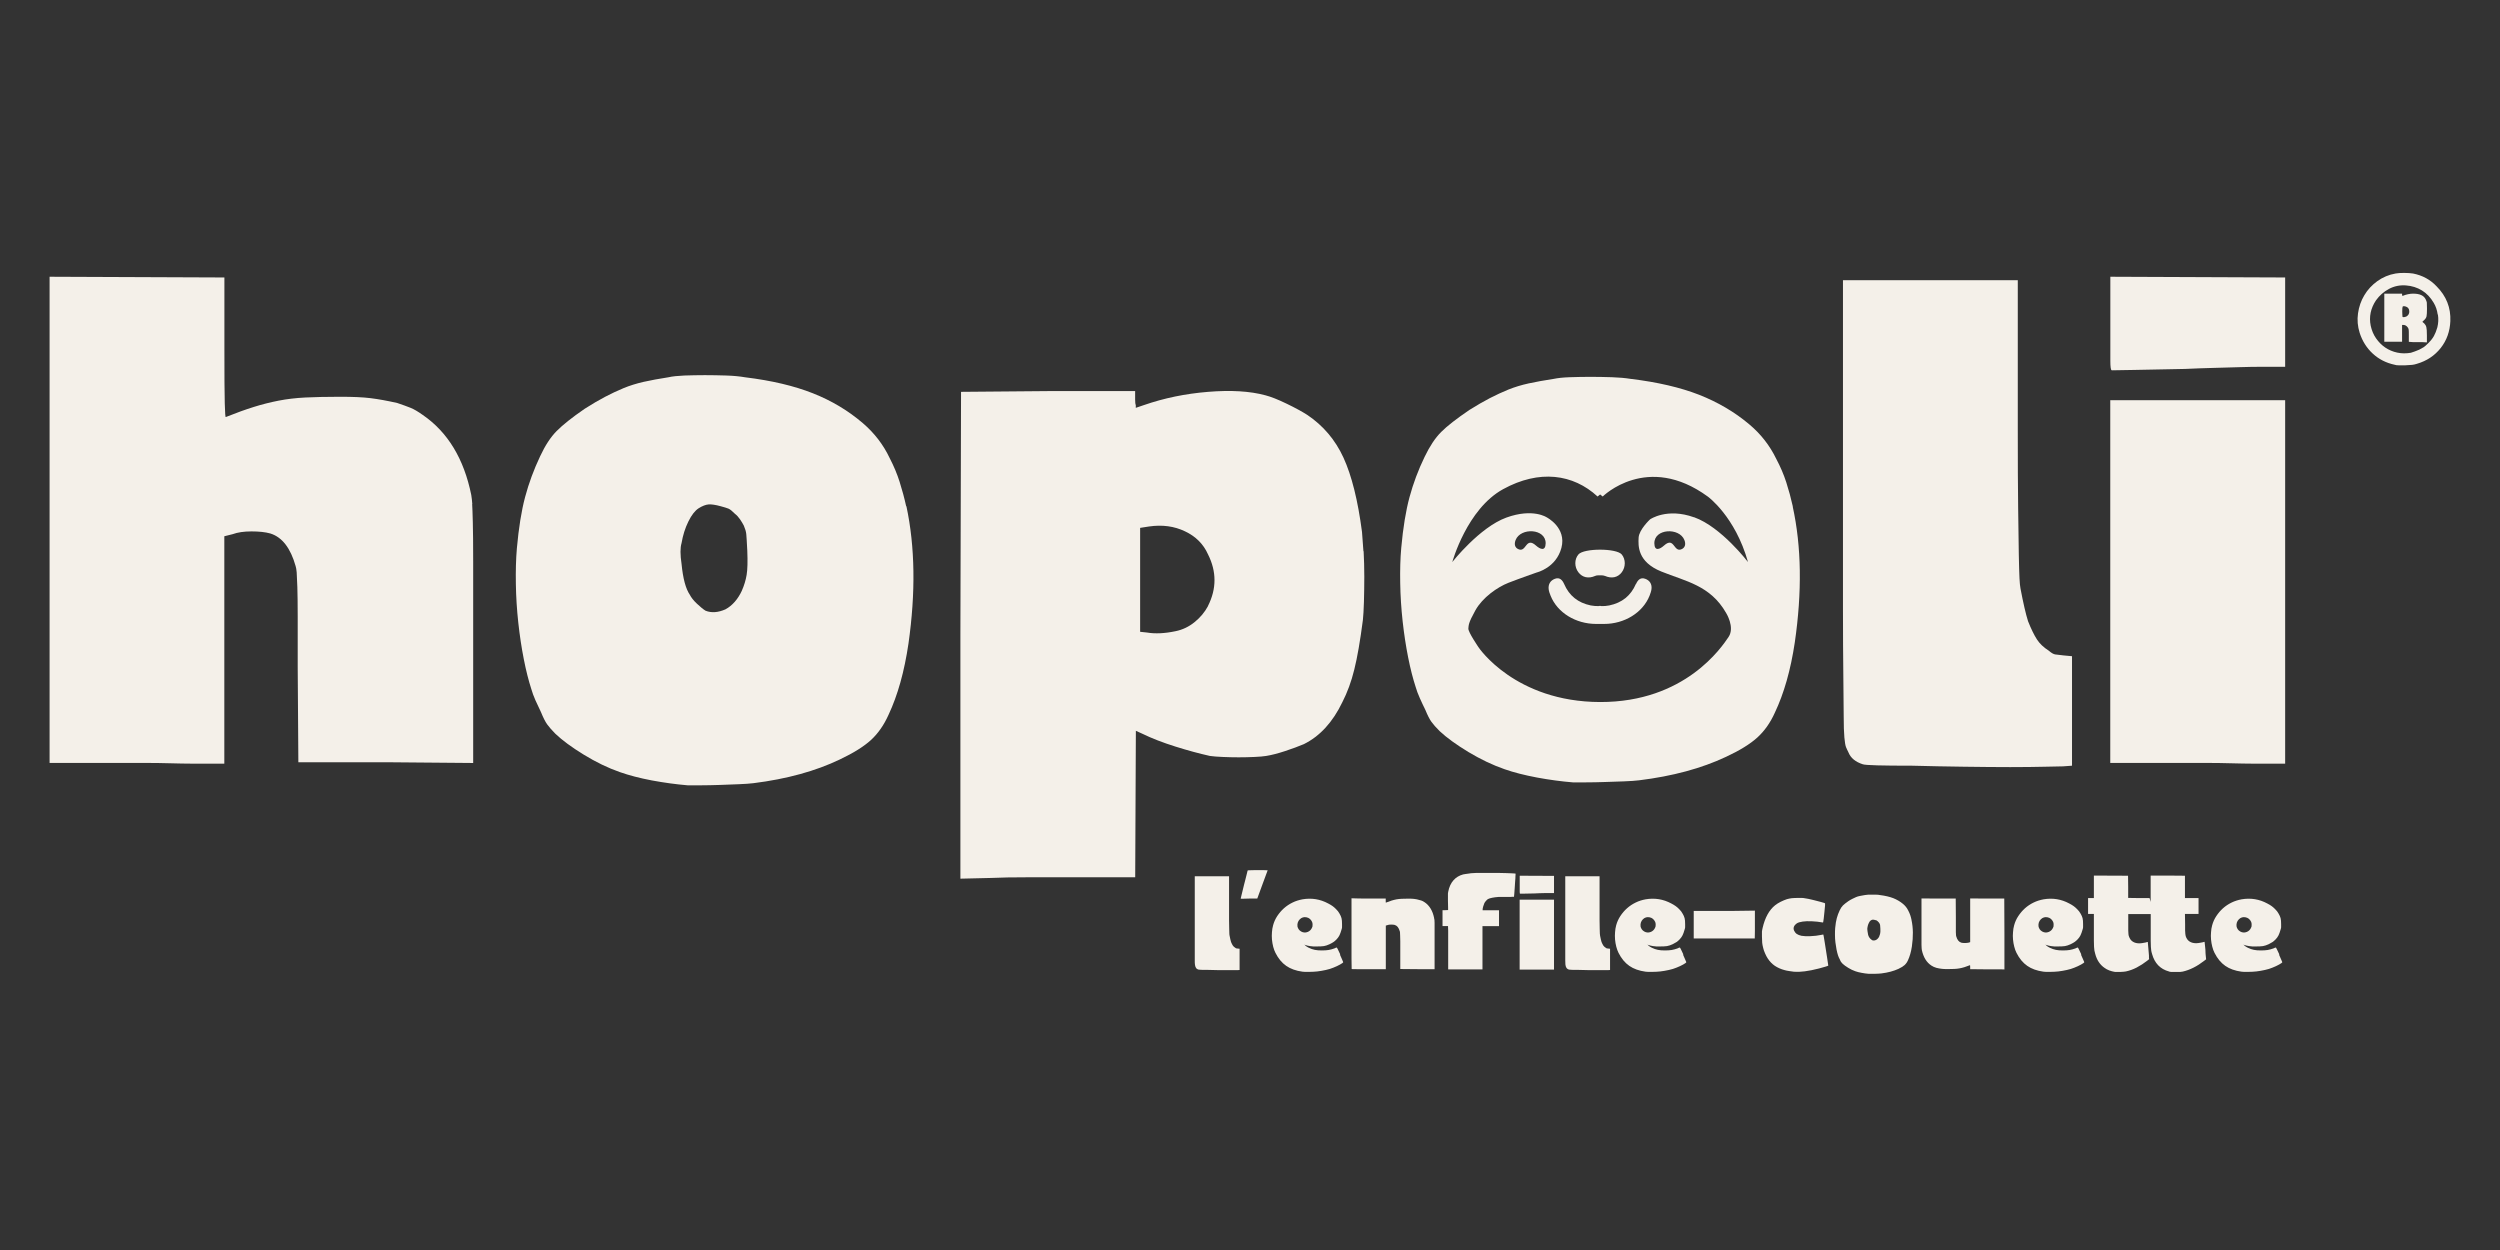 <svg xmlns="http://www.w3.org/2000/svg" xmlns:xlink="http://www.w3.org/1999/xlink" width="500" zoomAndPan="magnify" viewBox="0 0 375 187.5" height="250" preserveAspectRatio="xMidYMid meet" version="1.0"><rect x="0" y="0" width="375" height="187.5" fill="#333333" stroke="none"/><defs><clipPath id="b2fbbc4b53"><path d="M 353 40.926 L 368 40.926 L 368 55 L 353 55 Z M 353 40.926 " clip-rule="nonzero"/></clipPath><clipPath id="c8bc569c99"><path d="M 275 134 L 287 134 L 287 146.395 L 275 146.395 Z M 275 134 " clip-rule="nonzero"/></clipPath></defs><path fill="#f4f0e9" d="M 70.824 75.621 C 70.855 76.105 70.891 77.02 70.922 78.344 C 70.957 79.664 70.977 81.637 70.977 84.258 L 70.977 114.449 L 57.922 114.336 L 44.754 114.336 L 44.656 100.102 L 44.656 92.512 C 44.656 90.594 44.633 89.105 44.602 88.059 C 44.566 87.016 44.535 86.285 44.504 85.867 C 44.469 85.449 44.414 85.141 44.348 84.93 C 43.586 82.211 42.32 80.57 40.547 80.02 C 39.785 79.809 38.852 79.711 37.715 79.711 C 36.582 79.711 35.645 79.852 34.883 80.129 L 33.648 80.438 L 33.648 114.547 L 28.715 114.547 C 27.82 114.547 26.773 114.523 25.574 114.492 C 24.371 114.457 23.074 114.438 21.664 114.438 L 7.438 114.438 L 7.438 41.512 L 33.66 41.621 L 33.66 52.086 C 33.66 56.273 33.672 59.086 33.715 60.516 C 33.75 61.949 33.805 62.633 33.871 62.555 C 35.445 61.926 36.855 61.418 38.09 61.035 C 39.324 60.648 40.559 60.34 41.793 60.098 C 43.027 59.855 44.359 59.699 45.801 59.625 C 47.246 59.559 48.953 59.516 50.949 59.516 C 52.941 59.516 54.406 59.578 55.574 59.723 C 56.742 59.867 58.074 60.109 59.586 60.449 C 60.41 60.727 61.074 60.969 61.59 61.176 C 62.109 61.387 62.703 61.738 63.387 62.223 C 67.156 64.801 69.59 68.812 70.691 74.254 C 70.758 74.676 70.812 75.125 70.844 75.609 Z M 70.824 75.621 " fill-opacity="1" fill-rule="nonzero"/><path fill="#f4f0e9" d="M 135.961 75.93 C 137.258 82 137.359 88.875 136.27 96.543 C 135.652 100.73 134.66 104.289 133.281 107.219 C 132.598 108.75 131.719 110.008 130.66 110.988 C 129.59 111.969 128.039 112.938 125.977 113.918 C 122.344 115.66 118.023 116.852 113.02 117.477 C 112.469 117.543 111.73 117.598 110.805 117.633 C 109.883 117.664 108.922 117.699 107.93 117.742 C 106.938 117.773 106.016 117.797 105.156 117.797 L 103.148 117.797 C 101.43 117.652 99.656 117.41 97.805 117.07 C 95.953 116.719 94.348 116.297 92.969 115.812 C 91.184 115.188 89.387 114.316 87.57 113.203 C 85.754 112.09 84.332 111.043 83.305 110.062 C 82.754 109.5 82.348 109.039 82.074 108.652 C 81.797 108.266 81.488 107.66 81.148 106.824 C 80.871 106.262 80.598 105.68 80.32 105.051 C 80.047 104.422 79.836 103.859 79.703 103.375 C 79.297 102.117 78.91 100.621 78.57 98.879 C 78.227 97.141 77.953 95.309 77.742 93.383 C 77.531 91.465 77.41 89.527 77.379 87.574 C 77.348 85.625 77.391 83.84 77.531 82.242 C 77.809 79.168 78.215 76.613 78.766 74.555 C 79.316 72.492 80.066 70.453 81.027 68.426 C 81.773 66.82 82.602 65.562 83.492 64.66 C 84.387 63.754 85.785 62.633 87.715 61.309 C 88.805 60.617 89.816 60.02 90.742 59.535 C 91.668 59.051 92.594 58.609 93.52 58.227 C 94.445 57.84 95.457 57.531 96.551 57.277 C 97.641 57.035 98.875 56.805 100.25 56.594 C 100.867 56.449 101.672 56.375 102.664 56.328 C 103.656 56.297 104.68 56.273 105.75 56.273 C 106.816 56.273 107.875 56.297 108.934 56.328 C 109.992 56.363 110.938 56.449 111.766 56.594 C 115.742 57.078 119.137 57.883 121.945 58.996 C 124.754 60.109 127.254 61.605 129.449 63.492 C 131.156 64.957 132.5 66.699 133.457 68.723 C 134.074 69.914 134.57 71.094 134.945 72.285 C 135.32 73.473 135.652 74.684 135.926 75.941 Z M 111.281 88.59 C 111.621 87.816 111.863 87.035 111.996 86.23 C 112.129 85.426 112.16 84.227 112.094 82.617 C 112.031 81.297 111.973 80.457 111.941 80.105 C 111.906 79.754 111.785 79.336 111.578 78.852 C 111.434 78.574 111.246 78.254 111.016 77.914 C 110.773 77.562 110.52 77.285 110.246 77.074 C 109.836 76.656 109.508 76.395 109.266 76.293 C 109.023 76.195 108.625 76.074 108.086 75.93 C 107.324 75.723 106.73 75.633 106.289 75.664 C 105.848 75.699 105.34 75.898 104.801 76.238 C 104.25 76.59 103.734 77.254 103.258 78.223 C 102.773 79.203 102.434 80.281 102.234 81.461 C 102.023 82.156 102.023 83.203 102.234 84.602 C 102.445 86.762 102.852 88.305 103.469 89.207 C 103.68 89.625 104.031 90.078 104.547 90.562 C 105.066 91.047 105.484 91.398 105.836 91.609 C 106.73 91.961 107.723 91.883 108.824 91.398 C 109.848 90.836 110.676 89.902 111.293 88.578 Z M 111.281 88.59 " fill-opacity="1" fill-rule="nonzero"/><path fill="#f4f0e9" d="M 204.543 82.684 C 204.609 83.906 204.645 85.176 204.645 86.508 C 204.645 87.84 204.621 89.086 204.59 90.273 C 204.555 91.465 204.5 92.367 204.434 92.996 C 204.027 96.137 203.598 98.617 203.145 100.422 C 202.703 102.242 202.098 103.871 201.348 105.336 C 199.906 108.332 197.988 110.426 195.586 111.617 C 194.762 111.969 193.824 112.309 192.754 112.664 C 191.688 113.016 190.75 113.258 189.926 113.391 C 189.516 113.457 188.934 113.512 188.172 113.543 C 187.41 113.578 186.629 113.598 185.805 113.598 C 184.977 113.598 184.172 113.578 183.391 113.543 C 182.598 113.512 181.969 113.457 181.484 113.391 C 179.91 113.039 178.18 112.574 176.297 111.98 C 174.41 111.387 172.746 110.746 171.305 110.039 L 170.379 109.621 L 170.281 131.59 L 154.492 131.59 C 151.926 131.59 149.984 131.625 148.684 131.691 L 144.059 131.801 L 144.059 95.289 L 144.156 58.777 L 157.211 58.664 L 170.27 58.664 L 170.27 59.922 C 170.27 60.34 170.301 60.617 170.367 60.758 L 170.367 61.176 L 171.602 60.758 C 174.621 59.711 177.828 59.051 181.219 58.777 C 184.613 58.5 187.477 58.664 189.805 59.293 C 190.629 59.504 191.688 59.922 192.988 60.551 C 194.285 61.176 195.312 61.738 196.07 62.223 C 198.473 63.832 200.293 65.969 201.527 68.66 C 202.758 71.348 203.684 75.059 204.301 79.797 C 204.367 80.492 204.434 81.449 204.512 82.672 Z M 181.199 90.891 C 182.5 88.312 182.5 85.734 181.199 83.148 C 180.516 81.613 179.359 80.457 177.75 79.699 C 176.141 78.926 174.336 78.684 172.352 78.973 L 171.02 79.18 L 171.02 94.77 L 172.043 94.879 C 173.277 95.09 174.719 95.023 176.363 94.672 C 177.387 94.461 178.332 94.012 179.191 93.316 C 180.051 92.621 180.715 91.816 181.199 90.914 Z M 181.199 90.891 " fill-opacity="1" fill-rule="nonzero"/><path fill="#f4f0e9" d="M 310.801 98.43 L 310.801 114.855 L 309.465 114.953 C 309.125 114.953 308.23 114.977 306.789 115.008 C 305.344 115.043 303.605 115.066 301.543 115.066 C 299.484 115.066 297.172 115.043 294.602 115.008 C 292.035 114.977 289.445 114.922 286.836 114.855 C 282.309 114.855 279.84 114.789 279.43 114.645 C 278.328 114.293 277.613 113.711 277.273 112.871 C 277.129 112.598 277.02 112.332 276.91 112.09 C 276.809 111.848 276.723 111.363 276.656 110.625 C 276.59 109.898 276.555 108.828 276.555 107.43 C 276.555 106.031 276.535 104.016 276.5 101.359 C 276.469 98.703 276.445 95.32 276.445 91.211 L 276.445 42.027 L 302.668 42.027 L 302.668 64.316 C 302.668 69.277 302.68 73.23 302.723 76.195 C 302.758 79.16 302.789 81.484 302.82 83.156 C 302.855 84.832 302.887 86.023 302.922 86.715 C 302.953 87.41 303.008 87.938 303.074 88.281 C 303.484 90.441 303.859 92.082 304.211 93.195 C 304.684 94.383 305.137 95.289 305.543 95.918 C 305.949 96.543 306.535 97.105 307.297 97.59 C 307.703 97.941 308.035 98.129 308.277 98.164 C 308.52 98.195 308.949 98.25 309.566 98.316 Z M 310.801 98.43 " fill-opacity="1" fill-rule="nonzero"/><path fill="#f4f0e9" d="M 316.758 55.523 C 316.617 55.523 316.551 55.051 316.551 54.113 L 316.551 41.512 L 342.773 41.621 L 342.773 55.02 L 339.016 55.02 C 338.156 55.02 337.141 55.039 335.984 55.074 C 334.816 55.105 333.516 55.141 332.074 55.184 C 330.629 55.219 329.199 55.273 327.754 55.34 C 324.734 55.402 322.168 55.461 320.043 55.492 C 317.918 55.523 316.824 55.547 316.75 55.547 Z M 342.773 60.031 L 342.773 114.547 L 337.836 114.547 C 336.945 114.547 335.898 114.523 334.695 114.492 C 333.496 114.457 332.195 114.438 330.785 114.438 L 316.539 114.438 L 316.539 60.031 Z M 342.773 60.031 " fill-opacity="1" fill-rule="nonzero"/><g clip-path="url(#b2fbbc4b53)"><path fill="#f4f0e9" d="M 365.48 42.941 C 366.945 44.41 367.641 46.16 367.551 48.176 C 367.484 49.707 367.012 51.051 366.109 52.199 C 365.203 53.344 364.016 54.137 362.547 54.566 C 362.273 54.656 362.031 54.711 361.812 54.73 C 361.602 54.742 361.258 54.766 360.797 54.797 L 359.785 54.797 C 359.539 54.797 359.344 54.766 359.188 54.711 C 357.898 54.434 356.809 53.871 355.906 53.035 C 355 52.199 354.352 51.164 353.953 49.938 C 353.645 48.957 353.559 47.977 353.703 46.996 C 353.844 46.016 354.152 45.113 354.648 44.289 C 355.133 43.461 355.793 42.758 356.598 42.172 C 357.414 41.59 358.316 41.203 359.332 41.027 C 359.672 40.961 360.102 40.938 360.621 40.938 C 361.137 40.938 361.59 40.973 361.953 41.027 C 363.363 41.301 364.543 41.941 365.492 42.953 Z M 365.656 47.195 C 365.566 46.535 365.371 45.949 365.062 45.434 C 364.598 44.641 364.016 44.012 363.297 43.57 C 362.582 43.129 361.777 42.879 360.887 42.812 C 359.969 42.746 359.121 42.922 358.34 43.34 C 357.559 43.758 356.906 44.332 356.391 45.059 C 355.598 46.25 355.332 47.527 355.609 48.871 C 355.762 49.574 356.027 50.203 356.41 50.754 C 356.797 51.305 357.25 51.77 357.789 52.133 C 358.328 52.496 358.926 52.75 359.586 52.891 C 360.246 53.035 360.93 53.035 361.633 52.914 C 362.031 52.793 362.449 52.641 362.879 52.453 C 363.188 52.297 363.418 52.164 363.574 52.066 C 363.727 51.957 363.961 51.758 364.266 51.449 C 364.633 51.086 364.906 50.734 365.094 50.391 C 365.281 50.051 365.445 49.633 365.602 49.102 C 365.754 48.484 365.789 47.855 365.688 47.195 Z M 364.047 46.305 C 364.047 46.855 364.023 47.238 363.98 47.449 C 363.938 47.66 363.793 47.879 363.539 48.09 L 363.352 48.277 L 363.629 48.508 C 363.781 48.66 363.895 48.848 363.949 49.059 C 364.004 49.266 364.035 49.688 364.035 50.305 L 364.035 51.359 L 363.254 51.316 L 361.922 51.316 L 361.324 51.273 L 361.324 50.305 C 361.324 49.875 361.324 49.598 361.305 49.477 C 361.293 49.355 361.25 49.246 361.195 49.156 C 361.008 48.883 360.785 48.738 360.5 48.738 L 360.312 48.738 L 360.312 51.262 L 357.645 51.262 L 357.645 44.047 L 360.312 44.047 L 360.312 44.23 C 360.312 44.352 360.355 44.398 360.457 44.363 C 360.645 44.277 360.887 44.199 361.195 44.133 C 361.504 44.066 361.754 44.047 361.977 44.047 C 362.957 44.047 363.586 44.332 363.859 44.914 C 363.949 45.102 364.004 45.258 364.023 45.379 C 364.035 45.5 364.047 45.809 364.047 46.293 Z M 360.93 47.492 C 361.27 47.305 361.414 47.031 361.391 46.668 C 361.371 46.305 361.184 46.07 360.84 45.973 C 360.598 45.906 360.457 45.918 360.398 45.996 C 360.355 46.07 360.336 46.324 360.336 46.754 C 360.336 46.941 360.336 47.109 360.355 47.262 C 360.367 47.418 360.379 47.504 360.379 47.539 C 360.5 47.605 360.688 47.582 360.93 47.492 Z M 360.93 47.492 " fill-opacity="1" fill-rule="nonzero"/></g><path fill="#f4f0e9" d="M 185.938 142.332 L 185.938 145.496 L 185.672 145.52 C 185.605 145.52 185.43 145.52 185.141 145.52 C 184.855 145.52 184.516 145.52 184.117 145.52 C 183.723 145.52 183.258 145.52 182.75 145.52 C 182.246 145.52 181.738 145.496 181.23 145.484 C 180.34 145.484 179.855 145.473 179.777 145.441 C 179.555 145.375 179.426 145.266 179.359 145.098 C 179.336 145.043 179.305 145 179.293 144.945 C 179.27 144.902 179.258 144.801 179.238 144.66 C 179.215 144.516 179.215 144.316 179.215 144.043 C 179.215 143.766 179.215 143.379 179.215 142.875 C 179.215 142.367 179.215 141.715 179.215 140.914 L 179.215 131.438 L 184.359 131.438 L 184.359 135.734 C 184.359 136.691 184.359 137.453 184.359 138.027 C 184.359 138.598 184.371 139.039 184.383 139.371 C 184.395 139.699 184.395 139.922 184.402 140.055 C 184.402 140.184 184.426 140.285 184.438 140.352 C 184.516 140.77 184.59 141.078 184.656 141.297 C 184.758 141.527 184.832 141.707 184.922 141.828 C 185 141.949 185.121 142.059 185.262 142.145 C 185.34 142.211 185.406 142.246 185.449 142.258 C 185.496 142.258 185.582 142.277 185.703 142.289 L 185.945 142.312 Z M 185.938 142.332 " fill-opacity="1" fill-rule="nonzero"/><path fill="#f4f0e9" d="M 190.145 130.555 L 189.363 132.672 L 188.59 134.785 L 187.355 134.785 C 187.004 134.797 186.707 134.809 186.465 134.809 C 186.223 134.809 186.102 134.809 186.102 134.785 C 186.289 134.016 186.453 133.332 186.609 132.703 C 186.676 132.449 186.738 132.195 186.805 131.945 C 186.859 131.691 186.926 131.469 186.973 131.273 C 187.027 131.074 187.059 130.906 187.094 130.785 C 187.113 130.664 187.137 130.602 187.137 130.59 C 187.148 130.566 187.215 130.543 187.312 130.543 C 187.414 130.543 187.688 130.543 188.117 130.523 L 189.594 130.523 L 190.145 130.543 Z M 190.145 130.555 " fill-opacity="1" fill-rule="nonzero"/><path fill="#f4f0e9" d="M 200.996 143.203 C 201.129 143.512 201.25 143.777 201.34 143.984 C 201.426 144.195 201.48 144.316 201.48 144.328 C 201.469 144.395 201.305 144.516 201.008 144.68 C 200.711 144.844 200.367 145.012 199.996 145.152 C 199.676 145.285 199.301 145.406 198.871 145.496 C 198.453 145.594 198.023 145.66 197.594 145.715 C 197.418 145.727 197.219 145.738 197.008 145.762 C 196.789 145.77 196.578 145.781 196.359 145.781 C 196.137 145.781 195.941 145.781 195.762 145.781 C 195.586 145.781 195.445 145.762 195.355 145.75 C 194.387 145.617 193.582 145.332 192.934 144.879 C 192.281 144.426 191.754 143.789 191.324 142.941 C 191.191 142.676 191.07 142.367 190.98 142.016 C 190.895 141.66 190.828 141.309 190.793 140.934 C 190.762 140.559 190.762 140.195 190.793 139.832 C 190.816 139.469 190.871 139.129 190.961 138.809 C 191.094 138.312 191.301 137.84 191.586 137.41 C 191.875 136.98 192.203 136.582 192.59 136.242 C 192.977 135.898 193.406 135.613 193.879 135.383 C 194.352 135.148 194.859 134.996 195.379 134.898 C 196.742 134.664 198.031 134.875 199.234 135.523 C 199.488 135.656 199.695 135.777 199.863 135.898 C 200.027 136.008 200.203 136.164 200.391 136.352 C 200.523 136.484 200.633 136.605 200.699 136.691 C 200.766 136.781 200.844 136.891 200.91 137.012 C 201.074 137.277 201.172 137.52 201.227 137.727 C 201.285 137.938 201.305 138.234 201.305 138.621 C 201.305 138.852 201.305 139.008 201.305 139.094 C 201.305 139.184 201.273 139.305 201.219 139.469 C 201.117 139.82 201.02 140.098 200.91 140.316 C 200.797 140.527 200.656 140.734 200.469 140.922 C 200.305 141.09 200.16 141.211 200.016 141.309 C 199.875 141.406 199.688 141.508 199.445 141.629 C 199.137 141.773 198.848 141.871 198.586 141.914 C 198.32 141.957 197.969 141.969 197.504 141.969 C 197.129 141.98 196.789 141.969 196.492 141.914 C 196.191 141.871 195.949 141.805 195.762 141.738 L 195.641 141.672 L 195.82 141.848 C 195.941 141.957 196.105 142.07 196.324 142.168 C 196.621 142.312 196.922 142.422 197.219 142.477 C 197.516 142.543 197.867 142.566 198.285 142.566 C 198.672 142.566 199.004 142.543 199.277 142.5 C 199.555 142.453 199.84 142.379 200.148 142.266 C 200.336 142.18 200.445 142.125 200.488 142.125 C 200.512 142.113 200.566 142.18 200.645 142.332 C 200.723 142.488 200.855 142.762 201.039 143.172 Z M 194.605 138.906 C 194.672 139.27 194.859 139.547 195.168 139.723 C 195.477 139.898 195.809 139.934 196.16 139.789 C 196.426 139.68 196.633 139.492 196.766 139.227 C 196.82 139.117 196.855 139.039 196.867 138.996 C 196.875 138.949 196.887 138.863 196.887 138.719 C 196.887 138.531 196.867 138.379 196.809 138.277 C 196.633 137.906 196.359 137.672 195.984 137.598 C 195.609 137.52 195.27 137.605 194.98 137.883 C 194.84 138.027 194.727 138.191 194.672 138.367 C 194.617 138.543 194.594 138.719 194.617 138.906 Z M 194.605 138.906 " fill-opacity="1" fill-rule="nonzero"/><path fill="#f4f0e9" d="M 215.164 137.906 C 215.164 137.992 215.176 138.168 215.188 138.422 C 215.188 138.676 215.188 139.062 215.188 139.559 L 215.188 145.375 L 212.621 145.375 L 210.043 145.352 L 210.043 142.633 C 210.043 142.016 210.043 141.52 210.043 141.156 C 210.043 140.793 210.031 140.504 210.02 140.305 C 210.02 140.109 210.008 139.965 210 139.875 C 210 139.789 209.977 139.723 209.965 139.688 C 209.82 139.16 209.57 138.852 209.215 138.742 C 209.074 138.699 208.887 138.688 208.664 138.688 C 208.445 138.688 208.258 138.707 208.113 138.766 L 207.871 138.84 L 207.871 145.375 L 203.52 145.375 C 203.023 145.375 202.77 145.375 202.75 145.352 C 202.738 144.789 202.727 144.262 202.727 143.789 L 202.727 134.742 L 203.629 134.766 C 203.883 134.777 204.27 134.785 204.766 134.785 L 207.859 134.785 L 207.859 135.082 C 207.859 135.203 207.859 135.281 207.859 135.328 C 207.859 135.371 207.883 135.391 207.895 135.391 C 208.203 135.27 208.477 135.172 208.719 135.094 C 208.961 135.02 209.203 134.953 209.449 134.906 C 209.691 134.863 209.953 134.832 210.23 134.82 C 210.504 134.809 210.848 134.797 211.242 134.797 C 211.641 134.797 211.926 134.809 212.148 134.84 C 212.379 134.863 212.641 134.918 212.93 135.008 C 213.094 135.051 213.227 135.082 213.324 135.129 C 213.426 135.172 213.547 135.238 213.68 135.328 C 214.418 135.82 214.891 136.605 215.109 137.66 C 215.121 137.738 215.133 137.828 215.145 137.914 Z M 215.164 137.906 " fill-opacity="1" fill-rule="nonzero"/><path fill="#f4f0e9" d="M 227.34 131.062 L 227.316 131.449 C 227.316 131.613 227.309 131.855 227.273 132.188 C 227.242 132.516 227.219 132.848 227.207 133.199 C 227.188 133.543 227.164 133.852 227.141 134.102 C 227.121 134.367 227.098 134.5 227.098 134.523 L 226.812 134.523 C 226.711 134.531 226.613 134.543 226.504 134.543 L 226.129 134.543 C 225.863 134.543 225.59 134.543 225.324 134.543 C 225.059 134.543 224.871 134.543 224.762 134.543 C 224.41 134.566 224.102 134.609 223.824 134.664 C 223.551 134.719 223.34 134.785 223.188 134.863 C 223.086 134.93 223 135.02 222.891 135.141 C 222.789 135.25 222.711 135.359 222.656 135.469 C 222.602 135.59 222.547 135.758 222.48 135.965 C 222.414 136.176 222.395 136.328 222.395 136.418 L 222.395 136.539 L 224.852 136.539 L 224.852 138.918 L 222.371 138.918 L 222.371 145.406 L 217.227 145.406 L 217.227 141.773 C 217.227 141.418 217.227 141.098 217.227 140.812 C 217.227 140.527 217.227 140.273 217.227 140.055 L 217.227 139.59 L 217.203 138.906 L 216.379 138.906 L 216.379 136.527 L 216.797 136.527 L 217.215 136.504 L 217.215 136.164 C 217.203 135.723 217.191 135.359 217.191 135.082 L 217.191 134.422 C 217.191 134.258 217.191 134.125 217.191 134.027 C 217.191 133.926 217.215 133.852 217.227 133.785 C 217.367 133.055 217.633 132.473 218.02 132.043 C 218.406 131.602 218.891 131.316 219.484 131.16 C 219.539 131.152 219.648 131.129 219.805 131.105 C 219.969 131.086 220.125 131.062 220.289 131.039 C 220.422 131.02 220.543 130.996 220.652 130.984 C 220.762 130.984 220.871 130.973 220.992 130.965 C 221.113 130.965 221.258 130.953 221.414 130.941 C 221.578 130.941 221.777 130.941 222.02 130.941 L 223.75 130.941 C 224.113 130.941 224.477 130.941 224.859 130.941 C 225.234 130.941 225.59 130.953 225.906 130.965 C 226.227 130.973 226.504 130.984 226.734 130.996 C 226.965 131.008 227.109 131.02 227.152 131.02 L 227.316 131.039 Z M 227.34 131.062 " fill-opacity="1" fill-rule="nonzero"/><path fill="#f4f0e9" d="M 228 134.07 C 228 134.07 227.957 133.98 227.957 133.793 L 227.957 131.359 L 233.102 131.383 L 233.102 133.961 L 232.363 133.961 C 232.199 133.961 232 133.961 231.77 133.961 C 231.539 133.961 231.285 133.973 230.996 133.98 C 230.711 133.98 230.438 134.004 230.148 134.016 C 229.555 134.027 229.059 134.039 228.641 134.047 C 228.223 134.047 228.012 134.047 227.988 134.047 Z M 233.102 134.93 L 233.102 145.441 L 232.133 145.441 C 231.957 145.441 231.758 145.441 231.516 145.441 C 231.285 145.441 231.02 145.441 230.746 145.441 L 227.945 145.441 L 227.945 134.953 L 233.09 134.953 Z M 233.102 134.93 " fill-opacity="1" fill-rule="nonzero"/><path fill="#f4f0e9" d="M 241.508 142.332 L 241.508 145.496 L 241.246 145.52 C 241.18 145.52 241.004 145.52 240.715 145.52 C 240.43 145.52 240.086 145.52 239.691 145.52 C 239.293 145.52 238.832 145.52 238.324 145.52 C 237.816 145.52 237.312 145.496 236.805 145.484 C 235.91 145.484 235.426 145.473 235.352 145.441 C 235.141 145.375 234.996 145.266 234.93 145.098 C 234.91 145.043 234.875 145 234.863 144.945 C 234.844 144.902 234.832 144.801 234.809 144.66 C 234.801 144.516 234.789 144.316 234.789 144.043 C 234.789 143.766 234.789 143.379 234.789 142.875 C 234.789 142.367 234.789 141.715 234.789 140.914 L 234.789 131.438 L 239.934 131.438 L 239.934 135.734 C 239.934 136.691 239.934 137.453 239.934 138.027 C 239.934 138.598 239.945 139.039 239.957 139.371 C 239.957 139.688 239.965 139.922 239.977 140.055 C 239.977 140.184 240 140.285 240.012 140.352 C 240.086 140.77 240.164 141.078 240.23 141.297 C 240.328 141.527 240.406 141.707 240.496 141.828 C 240.574 141.949 240.695 142.059 240.836 142.145 C 240.914 142.211 240.98 142.246 241.023 142.258 C 241.066 142.258 241.156 142.277 241.277 142.289 L 241.52 142.312 Z M 241.508 142.332 " fill-opacity="1" fill-rule="nonzero"/><path fill="#f4f0e9" d="M 252.461 143.203 C 252.594 143.512 252.715 143.777 252.801 143.984 C 252.891 144.195 252.945 144.316 252.945 144.328 C 252.934 144.395 252.77 144.516 252.473 144.68 C 252.176 144.844 251.832 145.012 251.457 145.152 C 251.137 145.285 250.762 145.406 250.332 145.496 C 249.914 145.594 249.484 145.66 249.055 145.715 C 248.879 145.727 248.68 145.738 248.473 145.762 C 248.25 145.77 248.043 145.781 247.82 145.781 C 247.602 145.781 247.402 145.781 247.227 145.781 C 247.051 145.781 246.906 145.762 246.82 145.75 C 245.852 145.617 245.047 145.332 244.395 144.879 C 243.746 144.426 243.215 143.789 242.785 142.941 C 242.656 142.676 242.535 142.367 242.445 142.016 C 242.355 141.66 242.293 141.309 242.258 140.934 C 242.227 140.559 242.227 140.195 242.258 139.832 C 242.281 139.469 242.336 139.129 242.422 138.809 C 242.555 138.312 242.766 137.84 243.051 137.41 C 243.336 136.98 243.668 136.582 244.055 136.242 C 244.441 135.898 244.871 135.613 245.344 135.383 C 245.816 135.148 246.324 134.996 246.84 134.898 C 248.207 134.664 249.496 134.875 250.699 135.523 C 250.949 135.656 251.16 135.777 251.324 135.898 C 251.492 136.008 251.668 136.164 251.855 136.352 C 251.988 136.484 252.098 136.605 252.164 136.691 C 252.23 136.781 252.305 136.891 252.371 137.012 C 252.539 137.277 252.637 137.52 252.691 137.727 C 252.746 137.938 252.77 138.234 252.77 138.621 C 252.77 138.852 252.77 139.008 252.77 139.094 C 252.77 139.184 252.734 139.305 252.68 139.469 C 252.582 139.82 252.484 140.098 252.371 140.316 C 252.262 140.527 252.117 140.734 251.93 140.922 C 251.766 141.09 251.625 141.211 251.48 141.309 C 251.336 141.406 251.148 141.508 250.906 141.629 C 250.598 141.773 250.312 141.871 250.047 141.914 C 249.781 141.957 249.43 141.969 248.969 141.969 C 248.594 141.98 248.25 141.969 247.953 141.914 C 247.656 141.871 247.414 141.805 247.227 141.738 L 247.105 141.672 L 247.281 141.848 C 247.402 141.957 247.57 142.07 247.789 142.168 C 248.086 142.312 248.383 142.422 248.68 142.477 C 248.98 142.543 249.332 142.566 249.75 142.566 C 250.137 142.566 250.465 142.543 250.742 142.5 C 251.016 142.453 251.305 142.379 251.613 142.266 C 251.801 142.18 251.91 142.125 251.953 142.125 C 251.977 142.113 252.031 142.18 252.109 142.332 C 252.184 142.488 252.316 142.762 252.504 143.172 Z M 246.07 138.906 C 246.137 139.27 246.324 139.547 246.633 139.723 C 246.941 139.898 247.27 139.934 247.625 139.789 C 247.887 139.68 248.098 139.492 248.23 139.227 C 248.285 139.117 248.316 139.039 248.328 138.996 C 248.34 138.949 248.352 138.863 248.352 138.719 C 248.352 138.531 248.328 138.379 248.273 138.277 C 248.098 137.906 247.82 137.672 247.449 137.598 C 247.074 137.52 246.73 137.605 246.445 137.883 C 246.301 138.027 246.191 138.191 246.137 138.367 C 246.082 138.543 246.059 138.719 246.082 138.906 Z M 246.07 138.906 " fill-opacity="1" fill-rule="nonzero"/><path fill="#f4f0e9" d="M 263.234 136.582 L 263.234 137.574 C 263.234 137.84 263.234 138.18 263.234 138.578 C 263.234 138.984 263.234 139.336 263.234 139.645 L 263.215 140.77 L 254.059 140.77 L 254.059 136.637 L 256.219 136.637 C 256.559 136.637 256.934 136.637 257.34 136.637 C 257.762 136.637 258.199 136.637 258.664 136.637 L 260.031 136.637 L 263.258 136.594 Z M 263.234 136.582 " fill-opacity="1" fill-rule="nonzero"/><path fill="#f4f0e9" d="M 273.492 140.176 C 273.492 140.176 273.539 140.297 273.57 140.527 C 273.613 140.758 273.66 141.055 273.715 141.398 C 273.77 141.738 273.824 142.113 273.891 142.52 C 273.957 142.93 274.023 143.293 274.066 143.645 C 274.121 143.984 274.176 144.383 274.242 144.844 C 274.219 144.867 274.078 144.922 273.812 145 C 273.547 145.078 273.238 145.164 272.844 145.273 C 271.258 145.684 270.012 145.836 269.109 145.762 C 268.922 145.738 268.68 145.695 268.391 145.66 C 268.105 145.617 267.875 145.574 267.699 145.52 C 267.137 145.375 266.652 145.152 266.234 144.879 C 265.824 144.602 265.461 144.23 265.152 143.754 C 265.02 143.555 264.887 143.305 264.758 143.004 C 264.625 142.707 264.535 142.445 264.48 142.203 C 264.402 141.895 264.348 141.629 264.328 141.406 C 264.305 141.188 264.293 140.867 264.293 140.473 L 264.293 140.02 C 264.293 139.91 264.293 139.809 264.293 139.723 C 264.293 139.645 264.316 139.566 264.328 139.492 C 264.336 139.414 264.359 139.316 264.391 139.195 C 264.746 137.652 265.363 136.516 266.266 135.789 C 266.477 135.613 266.762 135.449 267.094 135.27 C 267.434 135.105 267.742 134.973 268.039 134.875 C 268.27 134.809 268.504 134.766 268.754 134.73 C 269.008 134.711 269.328 134.688 269.715 134.688 C 269.914 134.688 270.102 134.688 270.254 134.688 C 270.418 134.688 270.574 134.711 270.738 134.742 C 270.902 134.766 271.082 134.797 271.266 134.832 C 271.453 134.863 271.676 134.918 271.93 134.984 C 272.105 135.027 272.293 135.074 272.5 135.129 C 272.711 135.184 272.91 135.227 273.086 135.281 C 273.262 135.328 273.426 135.371 273.547 135.414 C 273.668 135.457 273.746 135.48 273.758 135.492 C 273.77 135.492 273.77 135.602 273.758 135.812 C 273.746 136.031 273.715 136.371 273.66 136.836 C 273.613 137.254 273.582 137.562 273.559 137.785 C 273.539 138.004 273.516 138.148 273.492 138.234 C 273.48 138.324 273.473 138.367 273.449 138.367 L 273.383 138.367 C 272.855 138.27 272.324 138.215 271.773 138.191 C 271.223 138.168 270.773 138.18 270.418 138.234 C 270.23 138.258 270.055 138.301 269.891 138.344 C 269.727 138.391 269.605 138.445 269.504 138.52 C 269.438 138.566 269.363 138.621 269.285 138.707 C 269.207 138.797 269.141 138.887 269.109 138.961 C 269.008 139.184 269.02 139.402 269.129 139.625 C 269.23 139.82 269.352 139.988 269.527 140.098 C 269.691 140.207 269.922 140.305 270.223 140.371 C 270.363 140.395 270.562 140.418 270.793 140.426 C 271.023 140.426 271.277 140.426 271.555 140.426 C 271.82 140.418 272.105 140.395 272.391 140.363 C 272.68 140.328 272.953 140.285 273.207 140.23 C 273.273 140.219 273.328 140.207 273.371 140.195 C 273.414 140.184 273.438 140.195 273.449 140.195 L 273.426 140.195 Z M 273.492 140.176 " fill-opacity="1" fill-rule="nonzero"/><g clip-path="url(#c8bc569c99)"><path fill="#f4f0e9" d="M 286.727 138.004 C 286.98 139.172 287 140.492 286.781 141.98 C 286.66 142.785 286.461 143.469 286.195 144.043 C 286.062 144.34 285.887 144.582 285.68 144.77 C 285.469 144.957 285.16 145.145 284.766 145.332 C 284.047 145.66 283.199 145.891 282.219 146.012 C 282.109 146.023 281.965 146.035 281.789 146.047 C 281.613 146.047 281.414 146.059 281.227 146.07 C 281.027 146.07 280.852 146.07 280.688 146.07 L 280.289 146.07 C 279.949 146.047 279.609 145.992 279.246 145.926 C 278.879 145.859 278.562 145.781 278.297 145.684 C 277.945 145.562 277.59 145.395 277.238 145.176 C 276.887 144.965 276.602 144.758 276.402 144.57 C 276.293 144.461 276.215 144.371 276.16 144.293 C 276.105 144.219 276.051 144.105 275.984 143.941 C 275.93 143.832 275.871 143.723 275.816 143.602 C 275.762 143.48 275.73 143.371 275.695 143.281 C 275.621 143.039 275.543 142.754 275.477 142.41 C 275.41 142.07 275.355 141.715 275.312 141.352 C 275.266 140.977 275.246 140.613 275.246 140.23 C 275.246 139.855 275.246 139.512 275.277 139.203 C 275.332 138.609 275.41 138.113 275.52 137.719 C 275.629 137.32 275.773 136.926 275.961 136.539 C 276.105 136.23 276.27 135.988 276.445 135.812 C 276.621 135.637 276.898 135.426 277.273 135.16 C 277.48 135.027 277.68 134.906 277.867 134.82 C 278.055 134.73 278.23 134.645 278.406 134.566 C 278.582 134.488 278.781 134.434 279 134.391 C 279.223 134.348 279.465 134.301 279.73 134.258 C 279.852 134.234 280.004 134.215 280.203 134.203 C 280.402 134.203 280.598 134.203 280.809 134.203 C 281.02 134.203 281.227 134.203 281.438 134.203 C 281.645 134.203 281.832 134.223 281.988 134.258 C 282.77 134.355 283.43 134.512 283.98 134.719 C 284.531 134.941 285.027 135.227 285.457 135.59 C 285.801 135.879 286.055 136.207 286.242 136.594 C 286.363 136.824 286.461 137.047 286.539 137.277 C 286.613 137.508 286.68 137.738 286.727 137.98 Z M 281.887 140.438 C 281.953 140.297 282 140.141 282.031 139.988 C 282.066 139.832 282.066 139.602 282.055 139.293 C 282.043 139.039 282.031 138.875 282.02 138.809 C 282.02 138.742 281.988 138.664 281.953 138.566 C 281.934 138.512 281.887 138.457 281.844 138.391 C 281.801 138.324 281.746 138.27 281.691 138.223 C 281.613 138.148 281.547 138.09 281.504 138.07 C 281.457 138.047 281.383 138.027 281.273 138.004 C 281.129 137.961 281.008 137.949 280.918 137.949 C 280.832 137.949 280.73 137.992 280.621 138.059 C 280.512 138.125 280.414 138.258 280.324 138.445 C 280.227 138.633 280.16 138.84 280.125 139.07 C 280.082 139.203 280.082 139.414 280.125 139.68 C 280.168 140.098 280.246 140.395 280.367 140.57 C 280.414 140.648 280.477 140.734 280.578 140.836 C 280.676 140.922 280.766 141 280.832 141.035 C 281.008 141.098 281.207 141.09 281.414 140.988 C 281.613 140.879 281.777 140.703 281.898 140.449 Z M 281.887 140.438 " fill-opacity="1" fill-rule="nonzero"/></g><path fill="#f4f0e9" d="M 300.664 145.418 L 300.059 145.395 L 297.5 145.395 L 295.527 145.375 L 295.527 145.066 C 295.527 144.855 295.516 144.758 295.484 144.781 C 295.176 144.902 294.898 145 294.656 145.078 C 294.414 145.152 294.172 145.211 293.93 145.254 C 293.688 145.297 293.426 145.332 293.148 145.34 C 292.863 145.352 292.531 145.363 292.145 145.363 C 291.762 145.363 291.461 145.352 291.242 145.32 C 291.012 145.297 290.746 145.242 290.461 145.176 C 290.297 145.121 290.164 145.078 290.062 145.031 C 289.965 144.988 289.844 144.922 289.711 144.836 C 288.984 144.359 288.512 143.59 288.277 142.512 C 288.27 142.434 288.258 142.344 288.246 142.246 C 288.246 142.145 288.234 141.98 288.223 141.715 C 288.223 141.465 288.223 141.078 288.223 140.582 L 288.223 134.766 L 290.781 134.785 L 293.359 134.785 L 293.379 137.531 L 293.379 138.984 C 293.379 139.348 293.379 139.633 293.379 139.832 C 293.379 140.031 293.391 140.176 293.402 140.262 C 293.402 140.352 293.426 140.418 293.434 140.449 C 293.578 140.977 293.832 141.285 294.184 141.398 C 294.328 141.441 294.516 141.453 294.734 141.453 C 294.957 141.453 295.145 141.43 295.285 141.398 L 295.527 141.32 L 295.527 134.766 L 298.086 134.785 L 300.641 134.785 L 300.664 140.086 Z M 300.664 145.418 " fill-opacity="1" fill-rule="nonzero"/><path fill="#f4f0e9" d="M 312.152 143.203 C 312.285 143.512 312.406 143.777 312.496 143.984 C 312.582 144.195 312.641 144.316 312.641 144.328 C 312.629 144.395 312.461 144.516 312.164 144.68 C 311.867 144.844 311.527 145.012 311.152 145.152 C 310.832 145.285 310.457 145.406 310.027 145.496 C 309.609 145.594 309.18 145.66 308.75 145.715 C 308.574 145.727 308.375 145.738 308.164 145.762 C 307.945 145.77 307.734 145.781 307.516 145.781 C 307.297 145.781 307.098 145.781 306.922 145.781 C 306.746 145.781 306.602 145.762 306.512 145.75 C 305.543 145.617 304.738 145.332 304.09 144.879 C 303.438 144.426 302.91 143.789 302.48 142.941 C 302.348 142.676 302.227 142.367 302.141 142.016 C 302.051 141.66 301.984 141.309 301.953 140.934 C 301.918 140.559 301.918 140.195 301.953 139.832 C 301.973 139.469 302.027 139.129 302.117 138.809 C 302.25 138.312 302.457 137.84 302.746 137.41 C 303.031 136.98 303.363 136.582 303.746 136.242 C 304.133 135.898 304.562 135.613 305.035 135.383 C 305.512 135.148 306.016 134.996 306.535 134.898 C 307.902 134.664 309.191 134.875 310.391 135.523 C 310.645 135.656 310.855 135.777 311.02 135.898 C 311.184 136.008 311.359 136.164 311.547 136.352 C 311.68 136.484 311.789 136.605 311.855 136.691 C 311.922 136.781 312 136.891 312.066 137.012 C 312.23 137.277 312.332 137.52 312.387 137.727 C 312.441 137.938 312.461 138.234 312.461 138.621 C 312.461 138.852 312.461 139.008 312.461 139.094 C 312.461 139.184 312.43 139.305 312.375 139.469 C 312.273 139.82 312.176 140.098 312.066 140.316 C 311.957 140.527 311.812 140.734 311.625 140.922 C 311.461 141.09 311.316 141.211 311.172 141.309 C 311.031 141.406 310.844 141.508 310.602 141.629 C 310.293 141.773 310.004 141.871 309.742 141.914 C 309.477 141.957 309.125 141.969 308.66 141.969 C 308.285 141.98 307.945 141.969 307.648 141.914 C 307.352 141.871 307.109 141.805 306.922 141.738 L 306.801 141.672 L 306.977 141.848 C 307.098 141.957 307.262 142.07 307.484 142.168 C 307.781 142.312 308.078 142.422 308.375 142.477 C 308.672 142.543 309.023 142.566 309.445 142.566 C 309.828 142.566 310.16 142.543 310.434 142.5 C 310.711 142.453 310.996 142.379 311.305 142.266 C 311.492 142.18 311.602 142.125 311.648 142.125 C 311.668 142.113 311.723 142.18 311.801 142.332 C 311.879 142.488 312.012 142.762 312.199 143.172 Z M 305.766 138.906 C 305.828 139.27 306.016 139.547 306.324 139.723 C 306.633 139.898 306.965 139.934 307.316 139.789 C 307.582 139.68 307.789 139.492 307.922 139.227 C 307.977 139.117 308.012 139.039 308.023 138.996 C 308.035 138.949 308.043 138.863 308.043 138.719 C 308.043 138.531 308.023 138.379 307.969 138.277 C 307.789 137.906 307.516 137.672 307.141 137.598 C 306.766 137.52 306.426 137.605 306.137 137.883 C 305.996 138.027 305.887 138.191 305.828 138.367 C 305.773 138.543 305.754 138.719 305.773 138.906 Z M 305.766 138.906 " fill-opacity="1" fill-rule="nonzero"/><path fill="#f4f0e9" d="M 330.828 142.961 C 330.84 143.094 330.852 143.238 330.863 143.371 C 330.863 143.512 330.883 143.613 330.895 143.676 L 330.918 143.898 L 330.598 144.141 C 330.102 144.527 329.582 144.867 329.031 145.145 C 328.492 145.418 327.941 145.617 327.414 145.738 C 327.27 145.762 327.125 145.781 327.004 145.793 C 326.883 145.793 326.664 145.793 326.355 145.793 L 325.961 145.793 C 325.859 145.793 325.773 145.793 325.707 145.793 C 325.641 145.793 325.574 145.781 325.531 145.77 C 325.473 145.77 325.41 145.75 325.332 145.715 C 324.68 145.539 324.152 145.23 323.723 144.789 C 323.305 144.352 322.996 143.777 322.809 143.094 C 322.754 142.906 322.707 142.742 322.688 142.598 C 322.664 142.453 322.645 142.266 322.633 142.047 C 322.621 141.816 322.609 141.52 322.609 141.145 L 322.609 137.109 L 319.238 137.109 L 319.238 138.621 C 319.238 139.027 319.238 139.348 319.238 139.578 C 319.238 139.809 319.262 139.996 319.27 140.129 C 319.281 140.262 319.305 140.371 319.336 140.438 C 319.359 140.516 319.395 140.594 319.438 140.691 C 319.578 141 319.824 141.23 320.141 141.363 C 320.461 141.496 320.836 141.539 321.277 141.473 C 321.363 141.465 321.477 141.441 321.598 141.418 C 321.719 141.398 321.816 141.387 321.895 141.363 C 321.961 141.344 322.027 141.32 322.082 141.297 C 322.137 141.285 322.168 141.285 322.168 141.297 C 322.191 141.539 322.215 141.75 322.223 141.914 C 322.234 142.082 322.246 142.258 322.27 142.453 C 322.277 142.641 322.289 142.809 322.312 142.941 C 322.324 143.07 322.336 143.215 322.344 143.348 C 322.344 143.492 322.344 143.59 322.344 143.656 L 322.367 143.875 L 322.07 144.117 C 321.574 144.504 321.047 144.844 320.496 145.133 C 319.945 145.418 319.402 145.605 318.887 145.715 C 318.809 145.727 318.688 145.738 318.523 145.762 C 318.355 145.77 318.191 145.781 318.016 145.793 C 317.84 145.793 317.676 145.793 317.508 145.793 C 317.344 145.793 317.223 145.793 317.145 145.77 C 316.902 145.727 316.648 145.66 316.387 145.562 C 316.121 145.461 315.891 145.34 315.691 145.188 C 314.996 144.715 314.523 144.008 314.281 143.07 C 314.227 142.883 314.18 142.719 314.16 142.574 C 314.137 142.434 314.117 142.246 314.105 142.023 C 314.094 141.793 314.082 141.496 314.082 141.121 L 314.082 137.09 L 313.211 137.09 L 313.211 134.711 L 314.082 134.711 L 314.082 131.336 L 319.207 131.359 L 319.227 133.035 L 319.227 134.688 L 320.824 134.711 L 322.422 134.711 C 322.422 134.711 322.488 134.84 322.523 135.008 L 322.598 135.293 L 322.598 131.336 L 325.164 131.336 L 327.742 131.359 L 327.742 134.711 L 329.781 134.711 L 329.781 137.09 L 327.742 137.09 L 327.766 138.598 C 327.766 139.008 327.766 139.324 327.766 139.559 C 327.766 139.789 327.789 139.977 327.801 140.109 C 327.809 140.238 327.832 140.352 327.855 140.418 C 327.875 140.492 327.91 140.57 327.953 140.668 C 328.098 140.977 328.34 141.211 328.66 141.344 C 328.977 141.473 329.352 141.52 329.793 141.453 C 329.883 141.441 329.992 141.418 330.113 141.398 C 330.234 141.375 330.32 141.363 330.398 141.344 C 330.586 141.285 330.688 141.266 330.688 141.277 C 330.707 141.52 330.742 141.727 330.754 141.895 C 330.773 142.059 330.785 142.234 330.809 142.434 C 330.816 142.621 330.828 142.785 330.828 142.918 Z M 330.828 142.961 " fill-opacity="1" fill-rule="nonzero"/><path fill="#f4f0e9" d="M 341.859 143.203 C 341.988 143.512 342.109 143.777 342.199 143.984 C 342.289 144.195 342.344 144.316 342.344 144.328 C 342.332 144.395 342.168 144.516 341.867 144.68 C 341.57 144.844 341.23 145.012 340.855 145.152 C 340.535 145.285 340.16 145.406 339.73 145.496 C 339.312 145.594 338.883 145.66 338.453 145.715 C 338.277 145.727 338.078 145.738 337.871 145.762 C 337.648 145.77 337.441 145.781 337.219 145.781 C 337 145.781 336.801 145.781 336.625 145.781 C 336.449 145.781 336.305 145.762 336.215 145.75 C 335.246 145.617 334.441 145.332 333.793 144.879 C 333.145 144.426 332.613 143.789 332.184 142.941 C 332.051 142.676 331.93 142.367 331.844 142.016 C 331.754 141.66 331.688 141.309 331.656 140.934 C 331.621 140.559 331.621 140.195 331.656 139.832 C 331.676 139.469 331.73 139.129 331.82 138.809 C 331.953 138.312 332.16 137.84 332.449 137.41 C 332.734 136.98 333.066 136.582 333.449 136.242 C 333.836 135.898 334.266 135.613 334.738 135.383 C 335.215 135.148 335.723 134.996 336.238 134.898 C 337.605 134.664 338.895 134.875 340.094 135.523 C 340.348 135.656 340.559 135.777 340.723 135.898 C 340.887 136.008 341.062 136.164 341.25 136.352 C 341.383 136.484 341.492 136.605 341.559 136.691 C 341.625 136.781 341.703 136.891 341.77 137.012 C 341.934 137.277 342.035 137.52 342.09 137.727 C 342.145 137.938 342.168 138.234 342.168 138.621 C 342.168 138.852 342.168 139.008 342.168 139.094 C 342.168 139.184 342.133 139.305 342.078 139.469 C 341.98 139.82 341.879 140.098 341.77 140.316 C 341.66 140.527 341.516 140.734 341.328 140.922 C 341.164 141.09 341.02 141.211 340.879 141.309 C 340.734 141.406 340.547 141.508 340.305 141.629 C 339.996 141.773 339.711 141.871 339.445 141.914 C 339.18 141.957 338.828 141.969 338.363 141.969 C 337.992 141.98 337.648 141.969 337.352 141.914 C 337.055 141.871 336.812 141.805 336.625 141.738 L 336.504 141.672 L 336.68 141.848 C 336.801 141.957 336.965 142.07 337.188 142.168 C 337.484 142.312 337.781 142.422 338.078 142.477 C 338.375 142.543 338.73 142.566 339.148 142.566 C 339.531 142.566 339.863 142.543 340.141 142.5 C 340.414 142.453 340.699 142.379 341.008 142.266 C 341.195 142.18 341.309 142.125 341.352 142.125 C 341.371 142.113 341.43 142.18 341.504 142.332 C 341.582 142.488 341.715 142.762 341.902 143.172 Z M 335.469 138.906 C 335.535 139.27 335.723 139.547 336.031 139.723 C 336.336 139.898 336.668 139.934 337.02 139.789 C 337.285 139.68 337.496 139.492 337.625 139.227 C 337.684 139.117 337.715 139.039 337.727 138.996 C 337.738 138.949 337.746 138.863 337.746 138.719 C 337.746 138.531 337.727 138.379 337.672 138.277 C 337.496 137.906 337.219 137.672 336.844 137.598 C 336.469 137.52 336.129 137.605 335.844 137.883 C 335.699 138.027 335.59 138.191 335.535 138.367 C 335.477 138.543 335.457 138.719 335.477 138.906 Z M 335.469 138.906 " fill-opacity="1" fill-rule="nonzero"/><path fill="#f4f0e9" d="M 239.238 86.398 C 239.406 86.32 239.637 86.285 239.844 86.297 L 240.164 86.297 C 240.363 86.285 240.594 86.332 240.77 86.398 C 241.738 86.816 242.656 86.641 243.262 85.848 C 243.867 85.051 243.867 83.906 243.262 83.168 C 242.457 82.211 237.566 82.211 236.762 83.168 C 236.145 83.895 236.145 85.043 236.762 85.848 C 237.367 86.641 238.293 86.816 239.25 86.398 Z M 239.238 86.398 " fill-opacity="1" fill-rule="nonzero"/><path fill="#f4f0e9" d="M 245.387 87.586 C 244.617 89.371 243.293 90.418 241.387 90.816 C 240.98 90.902 240.562 90.926 240.152 90.914 L 240.152 90.891 C 240.152 90.891 240.043 90.891 240 90.891 C 239.945 90.891 239.891 90.891 239.844 90.891 L 239.844 90.914 C 239.438 90.926 239.02 90.891 238.609 90.816 C 236.707 90.418 235.383 89.371 234.613 87.586 C 234.359 87.016 233.949 86.551 233.246 86.816 C 232.562 87.07 232.223 87.621 232.297 88.359 C 232.332 88.688 232.453 89.031 232.586 89.348 C 233.598 91.906 236.363 93.582 239.395 93.59 C 239.602 93.59 239.801 93.59 240.012 93.59 C 240.207 93.59 240.418 93.602 240.629 93.59 C 243.656 93.59 246.422 91.906 247.438 89.348 C 247.559 89.031 247.68 88.699 247.723 88.359 C 247.812 87.621 247.469 87.059 246.773 86.816 C 246.07 86.562 245.664 87.016 245.41 87.586 Z M 245.387 87.586 " fill-opacity="1" fill-rule="nonzero"/><path fill="#f4f0e9" d="M 268.922 75.965 C 268.645 74.719 268.316 73.516 267.941 72.348 C 267.566 71.18 267.059 70.004 266.441 68.836 C 265.473 66.84 264.129 65.109 262.41 63.668 C 260.207 61.805 257.684 60.328 254.863 59.215 C 252.031 58.113 248.625 57.32 244.625 56.836 C 243.801 56.703 242.852 56.617 241.785 56.582 C 240.715 56.551 239.648 56.527 238.578 56.527 C 237.508 56.527 236.473 56.551 235.473 56.582 C 234.469 56.617 233.664 56.703 233.035 56.836 C 231.66 57.047 230.414 57.266 229.312 57.508 C 228.211 57.75 227.195 58.059 226.262 58.434 C 225.336 58.809 224.398 59.25 223.473 59.723 C 222.547 60.207 221.523 60.793 220.422 61.484 C 218.492 62.797 217.07 63.898 216.18 64.793 C 215.285 65.684 214.461 66.93 213.699 68.516 C 212.73 70.508 211.98 72.535 211.43 74.562 C 210.879 76.602 210.461 79.137 210.188 82.168 C 210.043 83.754 210 85.516 210.031 87.445 C 210.062 89.371 210.188 91.289 210.395 93.184 C 210.605 95.078 210.879 96.887 211.223 98.617 C 211.562 100.336 211.949 101.82 212.355 103.066 C 212.488 103.551 212.699 104.102 212.973 104.719 C 213.25 105.336 213.523 105.93 213.801 106.48 C 214.141 107.309 214.449 107.914 214.727 108.289 C 215 108.664 215.406 109.137 215.969 109.688 C 217.004 110.656 218.438 111.695 220.254 112.797 C 222.086 113.898 223.891 114.758 225.688 115.383 C 227.066 115.867 228.684 116.277 230.547 116.629 C 232.406 116.973 234.203 117.215 235.922 117.355 L 237.938 117.355 C 238.797 117.355 239.734 117.336 240.727 117.301 C 241.73 117.27 242.688 117.234 243.625 117.203 C 244.551 117.168 245.301 117.113 245.852 117.047 C 250.887 116.43 255.227 115.254 258.883 113.535 C 260.953 112.574 262.52 111.605 263.59 110.637 C 264.656 109.668 265.539 108.434 266.223 106.91 C 267.598 104.016 268.602 100.5 269.219 96.367 C 270.32 88.789 270.223 82 268.91 75.996 Z M 254.102 77.594 C 250.035 76.129 247.512 77.902 247.512 77.902 C 247.512 77.902 245.859 79.434 245.793 80.645 C 245.73 81.859 245.605 84.281 249.211 85.734 C 252.812 87.191 256.547 87.797 258.906 91.926 C 258.906 91.926 260.273 94.086 259.281 95.551 C 258.289 97.02 252.781 105.336 240.012 105.305 C 227.242 105.27 221.797 97.117 221.797 97.117 C 221.797 97.117 220.199 94.793 220.254 94.273 C 220.312 93.758 220.223 93.504 221.301 91.562 C 222.383 89.613 224.617 88.07 226.262 87.422 C 227.902 86.781 230.523 85.867 230.523 85.867 C 230.523 85.867 233.422 85.184 234.215 82.168 C 235.008 79.148 232.035 77.617 232.035 77.617 C 232.035 77.617 229.973 76.184 225.953 77.637 C 221.93 79.102 217.844 84.305 217.844 84.305 C 217.844 84.305 220.035 76.348 225.469 73.375 C 230.898 70.398 235.969 71.094 239.637 74.477 L 240.02 74.168 L 240.406 74.477 C 240.406 74.477 247.074 67.844 256.172 74.488 C 256.172 74.488 260.273 77.441 262.199 84.305 C 262.199 84.305 258.191 79.047 254.137 77.594 Z M 252.297 82.352 C 251.016 83.004 251.191 80.402 249.598 81.836 C 248.98 82.387 248.176 82.75 248.152 81.504 C 248.121 79.27 251.91 79.094 252.66 81.008 C 252.891 81.594 252.781 82.102 252.297 82.352 Z M 227.34 81.008 C 228.09 79.094 231.879 79.258 231.848 81.504 C 231.824 82.738 231.02 82.387 230.402 81.836 C 228.805 80.414 228.98 83.004 227.703 82.352 C 227.219 82.109 227.109 81.605 227.34 81.008 Z M 227.34 81.008 " fill-opacity="1" fill-rule="nonzero"/></svg>